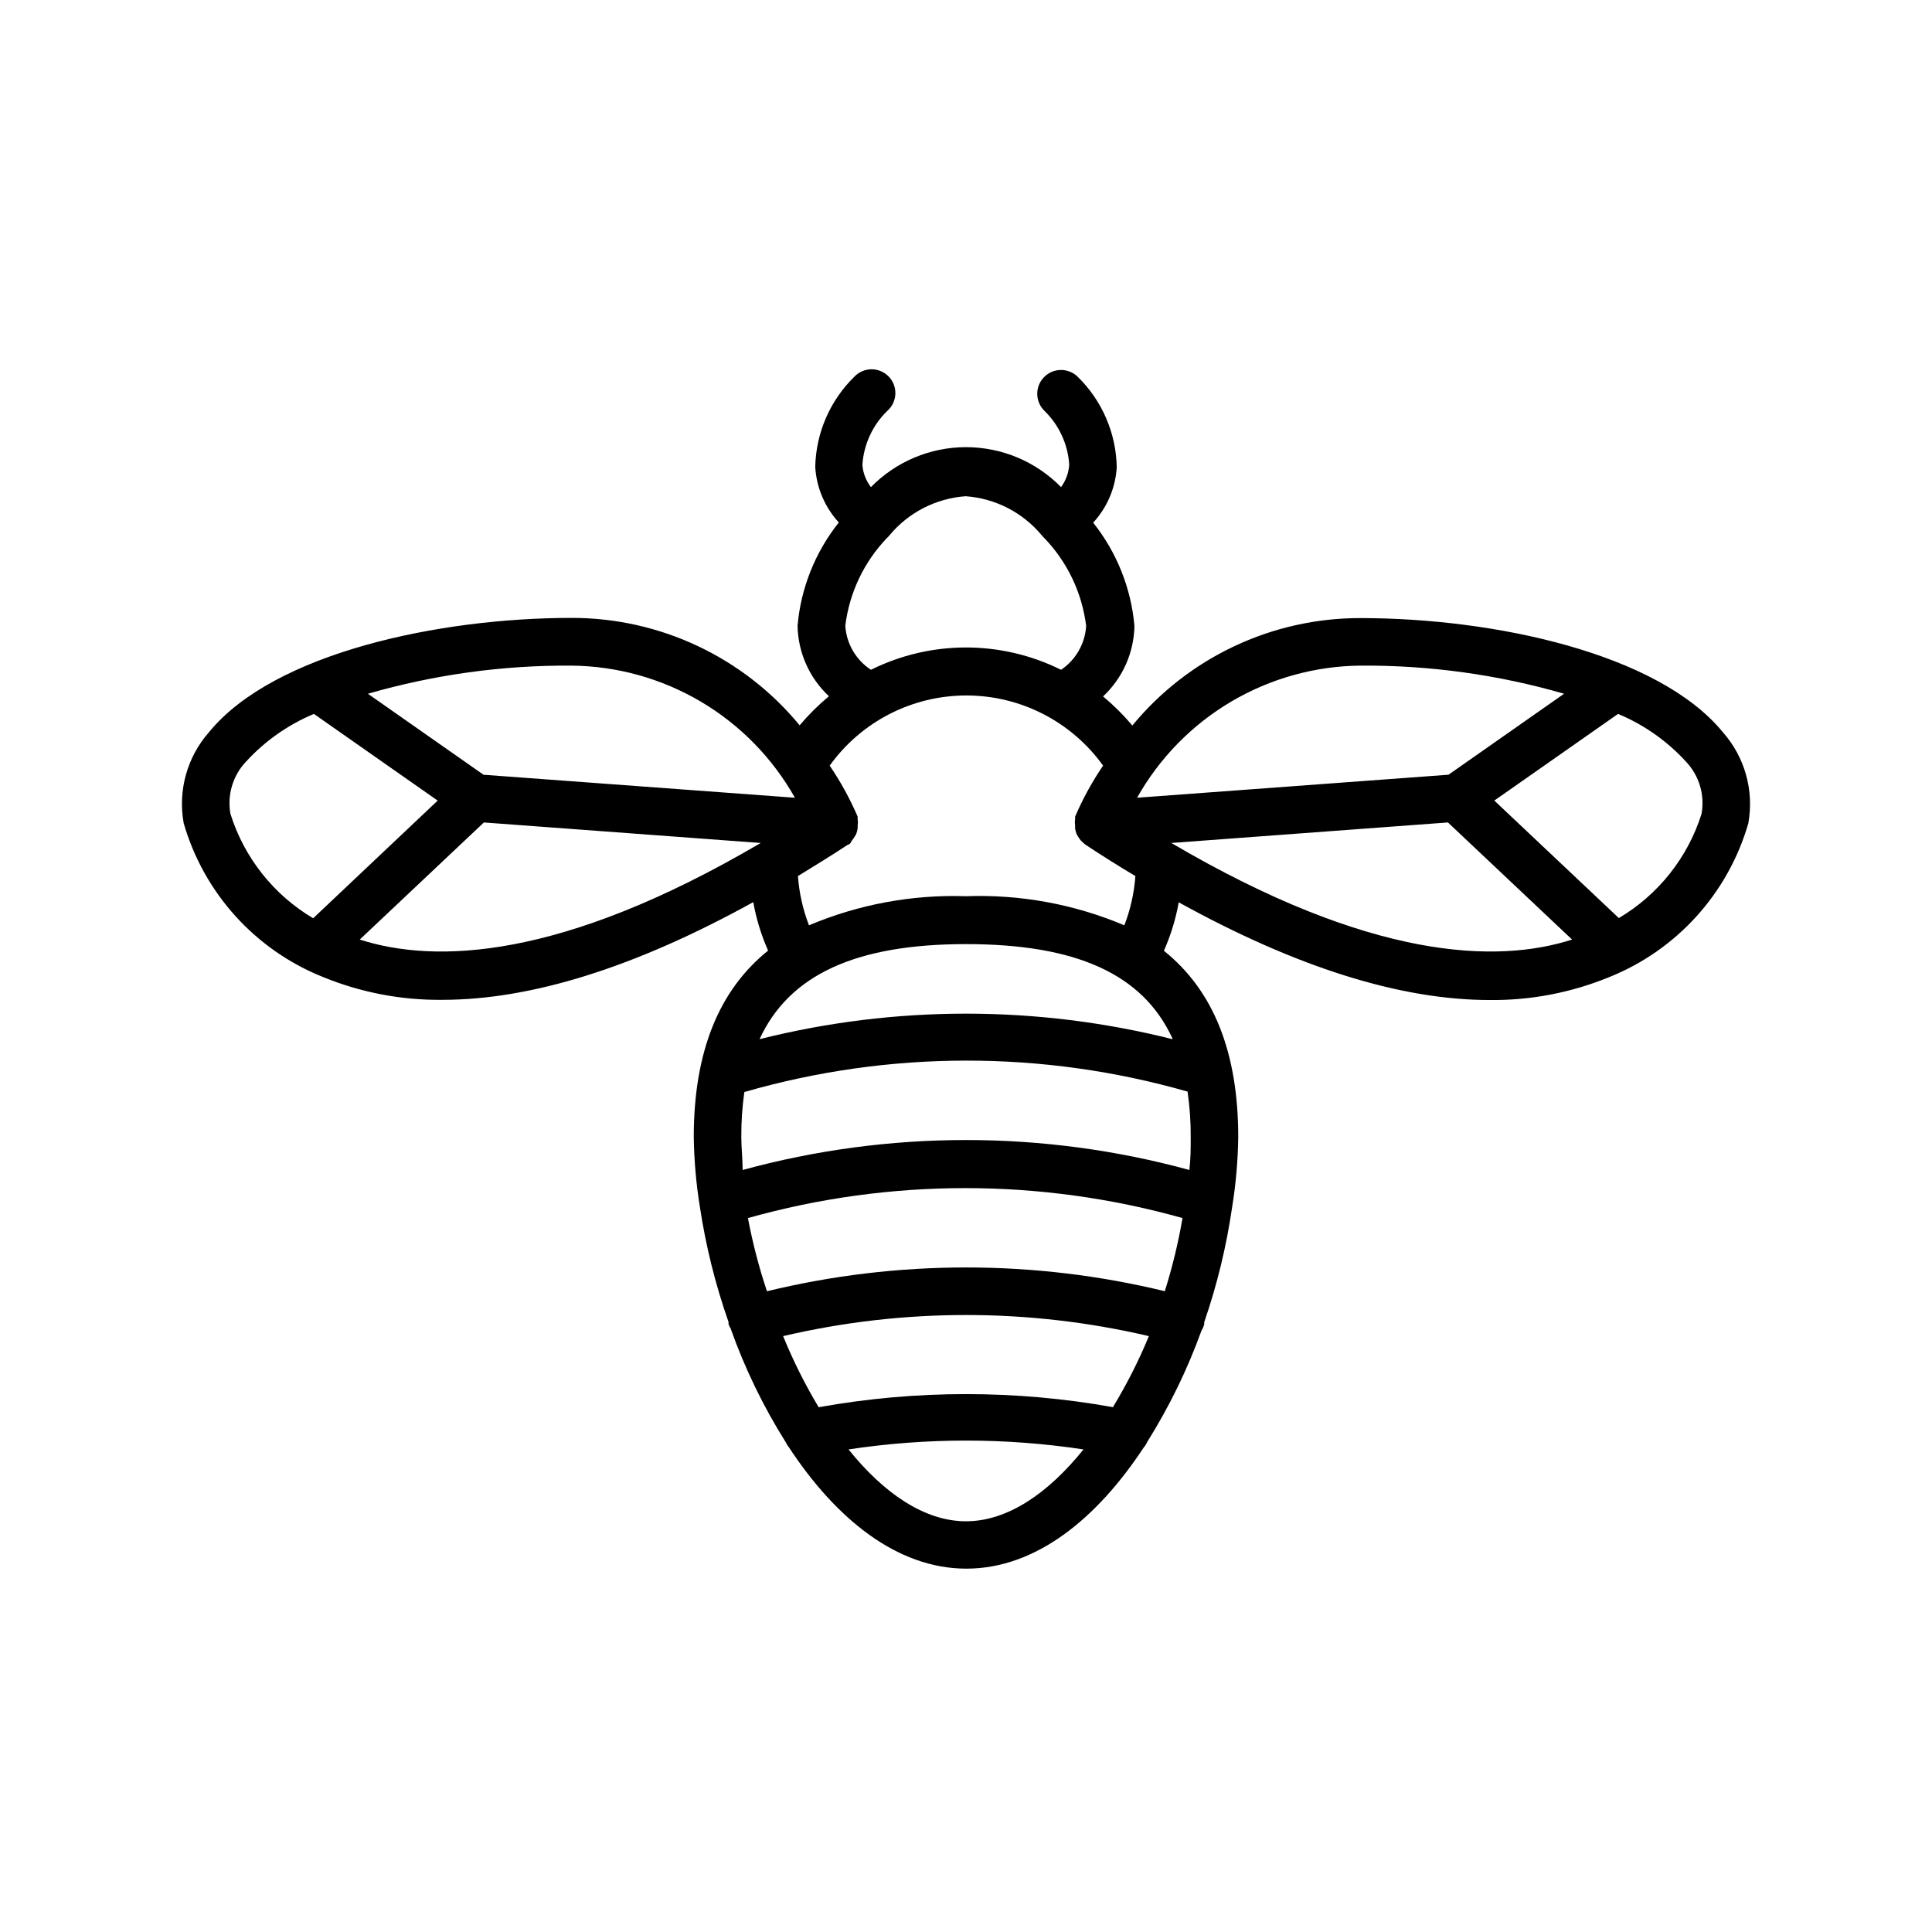<?xml version="1.0" encoding="UTF-8"?>
<!-- Uploaded to: SVG Repo, www.svgrepo.com, Generator: SVG Repo Mixer Tools -->
<svg fill="#000000" width="800px" height="800px" version="1.1" viewBox="144 144 512 512" xmlns="http://www.w3.org/2000/svg">
 <path d="m504.54 307.8c-23.398-0.039-45.582 10.406-60.457 28.465-2.356-2.789-4.953-5.371-7.758-7.707 5.188-4.848 8.188-11.594 8.312-18.691-0.879-9.996-4.684-19.508-10.934-27.355 3.719-4.039 5.926-9.234 6.246-14.711-0.172-9.051-3.898-17.664-10.379-23.984-2.504-2.418-6.496-2.352-8.914 0.152-2.422 2.504-2.356 6.496 0.148 8.918 3.856 3.769 6.184 8.828 6.551 14.207-0.125 2.168-0.879 4.25-2.168 5.996-6.633-6.769-15.711-10.586-25.188-10.586-9.48 0-18.559 3.816-25.191 10.586-1.316-1.703-2.102-3.75-2.269-5.894 0.359-5.398 2.691-10.473 6.551-14.258 1.309-1.125 2.098-2.738 2.184-4.461 0.09-1.723-0.535-3.402-1.723-4.652s-2.836-1.961-4.562-1.961c-1.723 0-3.375 0.707-4.562 1.953-6.469 6.309-10.195 14.902-10.379 23.934 0.324 5.477 2.531 10.672 6.246 14.711-6.25 7.848-10.055 17.359-10.934 27.355 0.125 7.102 3.125 13.844 8.316 18.691-2.809 2.336-5.406 4.918-7.762 7.707-14.875-18.059-37.059-28.504-60.457-28.465-35.266 0-78.898 9.32-96.027 30.23h0.004c-5.844 6.598-8.332 15.512-6.754 24.184 5.367 18.551 18.992 33.594 36.93 40.758 10.02 4.106 20.762 6.16 31.59 6.043 23.68 0 51.238-8.664 82.422-25.895 0.789 4.426 2.109 8.738 3.93 12.848-13.047 10.48-19.699 26.852-19.699 49.422 0.09 6.18 0.629 12.344 1.613 18.441 1.57 10.41 4.117 20.648 7.609 30.582v0.555c0.133 0.406 0.32 0.797 0.551 1.156 3.758 10.586 8.676 20.727 14.664 30.23 0.223 0.488 0.512 0.945 0.855 1.359 12.344 18.742 28.516 32.043 46.953 32.043s34.613-13.301 46.953-32.043h0.004c0.395-0.453 0.715-0.961 0.957-1.512 5.84-9.316 10.672-19.23 14.41-29.574 0.316-0.496 0.551-1.043 0.703-1.613v-0.555 0.004c3.422-9.926 5.898-20.145 7.406-30.531 0.992-6.133 1.531-12.332 1.613-18.543 0-22.469-6.551-38.844-19.699-49.375v0.004c1.82-4.109 3.141-8.422 3.93-12.848 31.188 17.23 58.746 25.895 82.422 25.895 10.828 0.117 21.57-1.938 31.59-6.043 17.938-7.164 31.562-22.207 36.93-40.762 1.578-8.668-0.91-17.582-6.75-24.18-17.129-20.91-60.559-30.23-96.027-30.23zm-125.5-21.211c0.262-0.227 0.496-0.48 0.707-0.754 5.031-6.043 12.309-9.773 20.152-10.328 7.844 0.555 15.121 4.285 20.152 10.328 0.207 0.273 0.445 0.527 0.703 0.754 6.113 6.359 10.004 14.523 11.086 23.277-0.281 4.703-2.742 9.008-6.652 11.637-15.867-7.887-34.512-7.887-50.379 0-3.969-2.598-6.484-6.906-6.801-11.637 1.066-8.746 4.938-16.914 11.031-23.277zm-10.078 81.215 0.402-0.352 0.406-0.707c0.266-0.312 0.5-0.652 0.707-1.008 0.188-0.246 0.34-0.516 0.453-0.805 0.164-0.441 0.281-0.895 0.352-1.359 0.023-0.184 0.023-0.371 0-0.555v-0.301-0.004c0.094-0.531 0.094-1.078 0-1.609v-0.707c-2.039-4.723-4.516-9.246-7.406-13.5 8.375-11.672 21.859-18.59 36.223-18.59 14.367 0 27.852 6.918 36.227 18.59-2.891 4.254-5.371 8.777-7.406 13.5v0.707c-0.098 0.531-0.098 1.078 0 1.609v0.301 0.004c-0.023 0.184-0.023 0.371 0 0.555 0.07 0.465 0.188 0.918 0.352 1.359 0.113 0.289 0.266 0.559 0.453 0.805 0.207 0.355 0.441 0.695 0.707 1.008l0.754 0.707 0.402 0.352c4.484 2.973 8.918 5.742 13.301 8.363-0.324 4.469-1.309 8.867-2.922 13.051-13.258-5.606-27.582-8.238-41.965-7.711-14.27-0.477-28.469 2.156-41.617 7.711-1.613-4.184-2.598-8.582-2.922-13.051 4.234-2.621 8.816-5.391 13.301-8.363zm-141.97 19.547c-10.469-6.199-18.273-16.051-21.918-27.656-0.906-4.988 0.605-10.113 4.082-13.805 5.016-5.496 11.172-9.828 18.035-12.695l32.797 22.973zm12.344 5.644 32.898-31.035 73.352 5.441c-52.898 31.086-86.301 31.992-106.25 25.594zm32.797-43.68-30.633-21.461v-0.004c17.535-5.066 35.707-7.578 53.957-7.453 12.074 0.113 23.906 3.414 34.301 9.559 10.391 6.148 18.98 14.93 24.898 25.453zm127.87 197.84c-11.035 0-21.816-7.457-31.137-19.043 20.641-3.125 41.633-3.125 62.27 0-9.32 11.586-20.102 19.043-31.133 19.043zm39.047-30.23-0.004 0.004c-25.824-4.637-52.266-4.637-78.09 0-3.621-6.031-6.769-12.328-9.422-18.844 31.883-7.457 65.055-7.457 96.934 0-2.66 6.445-5.812 12.676-9.422 18.641zm13.703-30.73h-0.004c-34.66-8.41-70.832-8.41-105.5 0-2.117-6.344-3.801-12.824-5.039-19.395 37.66-10.582 77.512-10.582 115.17 0-1.113 6.492-2.664 12.906-4.637 19.195zm5.996-52.699h-0.004c0.559 3.922 0.828 7.879 0.805 11.84 0 2.871 0 5.793-0.352 8.715v0.004c-38.754-10.582-79.637-10.582-118.39 0 0-2.922-0.352-5.844-0.352-8.715v-0.004c-0.027-3.992 0.242-7.984 0.805-11.938 38.375-11.066 79.094-11.102 117.49-0.102zm-4.031-14.105h-0.004c-35.918-9.016-73.508-9.016-109.43 0 7.91-17.129 25.594-25.191 54.715-25.191 29.117 0 46.801 7.859 54.711 24.992zm-9.375-63.984c5.918-10.523 14.508-19.305 24.902-25.453 10.391-6.144 22.223-9.445 34.297-9.559 18.25-0.125 36.426 2.387 53.957 7.453l-30.633 21.461zm9.02 11.992 73.355-5.441 32.898 31.035c-19.902 6.398-53.305 5.492-106.2-25.594zm140.56-7.707c-3.656 11.586-11.457 21.418-21.914 27.605l-33-31.137 32.797-22.973v0.004c6.867 2.867 13.02 7.199 18.035 12.695 3.477 3.691 4.992 8.816 4.082 13.805z"/>
</svg>